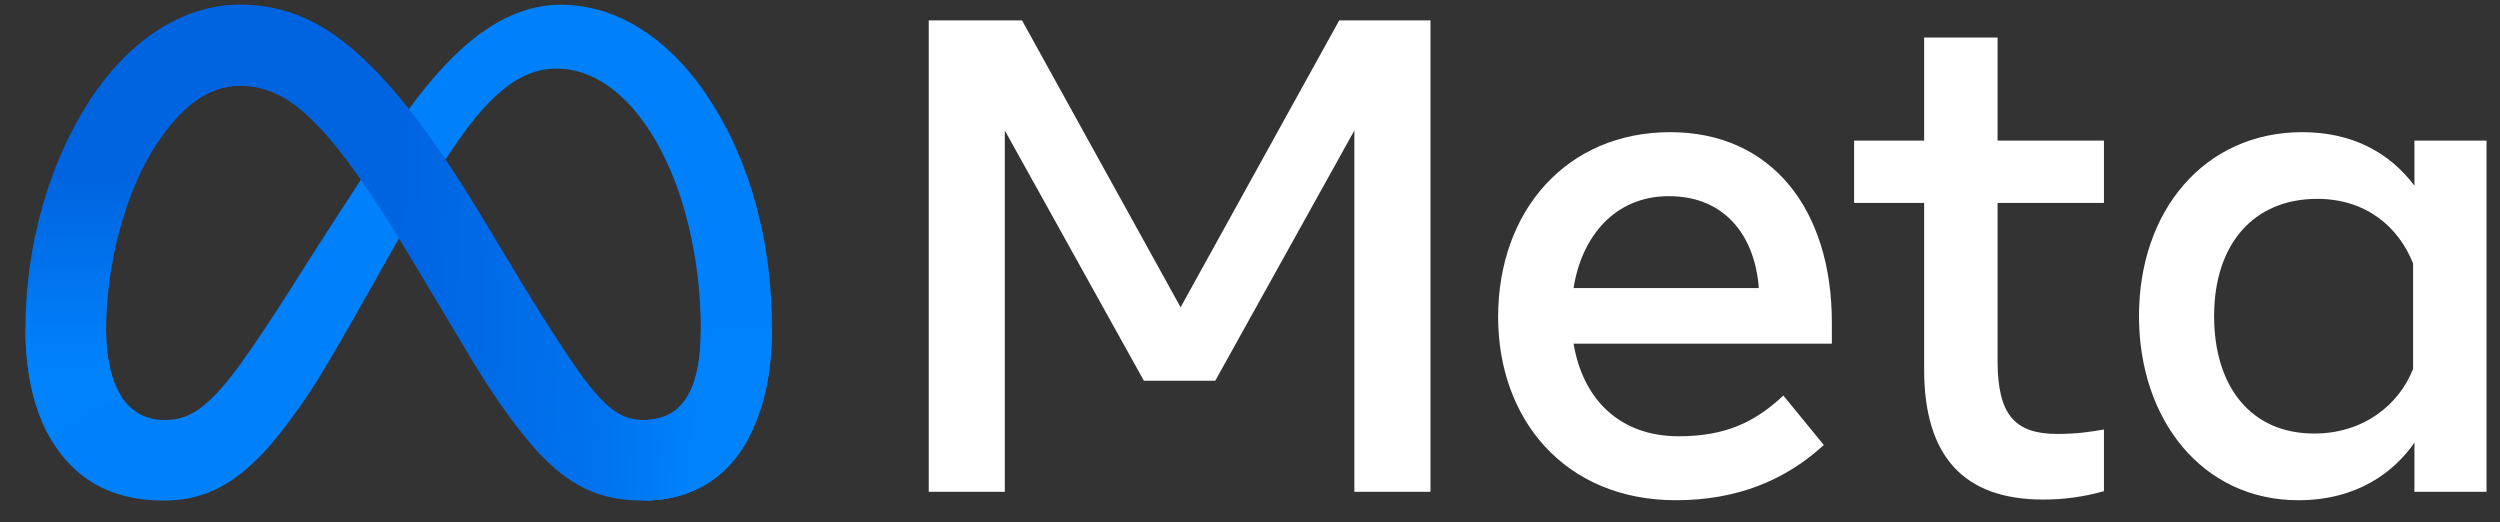 <svg width="67" height="14" viewBox="0 0 67 14" fill="none" xmlns="http://www.w3.org/2000/svg">
<rect x="0" y="0" width="67" height="14" fill="#333333" stroke="none"/>
<path d="M2.843 8.889C2.843 9.653 3.011 10.24 3.23 10.595C3.517 11.059 3.946 11.256 4.383 11.256C4.946 11.256 5.462 11.117 6.455 9.742C7.251 8.641 8.189 7.095 8.82 6.126L9.889 4.484C10.631 3.344 11.49 2.076 12.476 1.217C13.28 0.515 14.147 0.126 15.021 0.126C16.486 0.126 17.883 0.975 18.952 2.569C20.121 4.313 20.689 6.511 20.689 8.779C20.689 10.128 20.423 11.119 19.971 11.901C19.534 12.658 18.682 13.415 17.25 13.415V11.256C18.476 11.256 18.782 10.129 18.782 8.839C18.782 7.001 18.354 4.961 17.41 3.504C16.74 2.47 15.871 1.838 14.916 1.838C13.883 1.838 13.052 2.617 12.117 4.007C11.62 4.745 11.111 5.644 10.538 6.66L9.908 7.776C8.641 10.021 8.321 10.533 7.687 11.377C6.578 12.854 5.63 13.415 4.383 13.415C2.903 13.415 1.967 12.774 1.387 11.808C0.914 11.021 0.682 9.989 0.682 8.812L2.843 8.889Z" fill="#0081FB"/>
<path d="M2.386 2.721C3.376 1.194 4.806 0.126 6.446 0.126C7.396 0.126 8.34 0.407 9.326 1.212C10.404 2.092 11.554 3.541 12.988 5.93L13.502 6.787C14.743 8.855 15.449 9.918 15.862 10.42C16.394 11.064 16.766 11.256 17.25 11.256C18.476 11.256 18.782 10.129 18.782 8.839L20.689 8.779C20.689 10.128 20.423 11.118 19.971 11.901C19.534 12.658 18.682 13.415 17.25 13.415C16.359 13.415 15.57 13.221 14.698 12.398C14.027 11.766 13.243 10.644 12.64 9.635L10.845 6.638C9.945 5.134 9.119 4.012 8.641 3.504C8.127 2.958 7.466 2.299 6.411 2.299C5.558 2.299 4.833 2.898 4.226 3.814L2.386 2.721Z" fill="url(#paint0_linear_68_3777)"/>
<path d="M6.411 2.299C5.558 2.299 4.833 2.898 4.226 3.814C3.368 5.109 2.843 7.037 2.843 8.889C2.843 9.653 3.011 10.24 3.23 10.595L1.387 11.808C0.914 11.021 0.682 9.989 0.682 8.812C0.682 6.673 1.269 4.443 2.386 2.721C3.377 1.194 4.806 0.126 6.446 0.126L6.411 2.299Z" fill="url(#paint1_linear_68_3777)"/>
<path d="M24.89 0.546H27.39L31.64 8.235L35.891 0.546H38.337V13.181H36.297V3.497L32.569 10.203H30.656L26.929 3.497V13.181H24.89V0.546ZM44.726 5.257C43.264 5.257 42.383 6.357 42.172 7.72H47.136C47.033 6.316 46.224 5.257 44.726 5.257ZM40.15 8.497C40.15 5.629 42.004 3.542 44.762 3.542C47.474 3.542 49.094 5.603 49.094 8.65V9.21H42.172C42.418 10.693 43.402 11.692 44.988 11.692C46.253 11.692 47.044 11.306 47.794 10.6L48.878 11.926C47.857 12.865 46.559 13.406 44.916 13.406C41.93 13.406 40.15 11.229 40.15 8.497ZM51.567 5.438H49.69V3.768H51.567V1.006H53.535V3.768H56.386V5.438H53.535V9.67C53.535 11.115 53.996 11.629 55.132 11.629C55.65 11.629 55.947 11.584 56.386 11.511V13.163C55.84 13.317 55.318 13.388 54.753 13.388C52.629 13.388 51.567 12.227 51.567 9.904V5.438ZM64.671 7.062C64.276 6.064 63.395 5.329 62.099 5.329C60.415 5.329 59.338 6.524 59.338 8.47C59.338 10.367 60.33 11.619 62.018 11.619C63.346 11.619 64.293 10.847 64.671 9.886V7.062ZM66.639 13.181H64.707V11.863C64.168 12.639 63.185 13.406 61.594 13.406C59.035 13.406 57.325 11.264 57.325 8.47C57.325 5.649 59.076 3.542 61.703 3.542C63.001 3.542 64.019 4.061 64.707 4.977V3.768H66.639V13.181Z" fill="white"/>
<defs>
<linearGradient id="paint0_linear_68_3777" x1="4.926" y1="8.266" x2="18.702" y2="8.962" gradientUnits="userSpaceOnUse">
<stop stop-color="#0064E1"/>
<stop offset="0.4" stop-color="#0064E1"/>
<stop offset="0.83" stop-color="#0073EE"/>
<stop offset="1" stop-color="#0082FB"/>
</linearGradient>
<linearGradient id="paint1_linear_68_3777" x1="3.813" y1="9.797" x2="3.813" y2="4.718" gradientUnits="userSpaceOnUse">
<stop stop-color="#0082FB"/>
<stop offset="1" stop-color="#0064E0"/>
</linearGradient>
</defs>
</svg>
